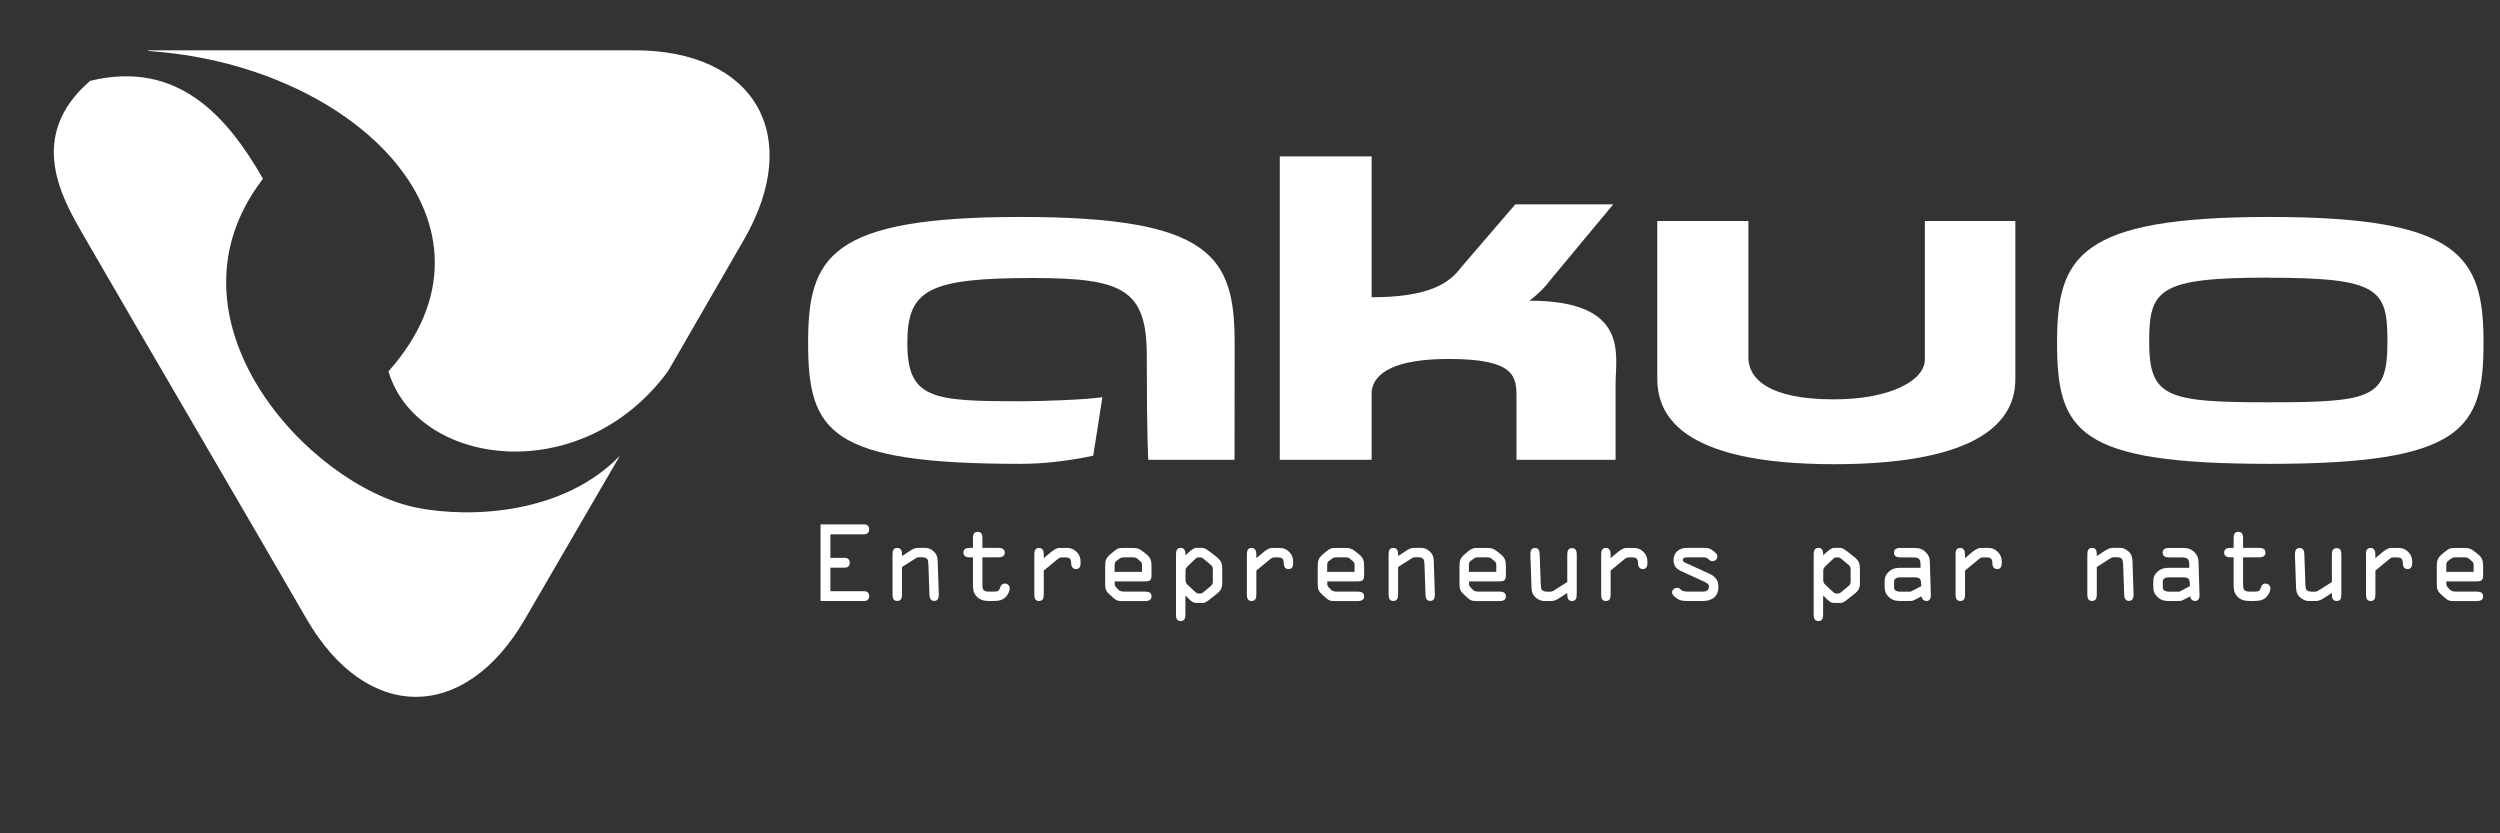 <svg xmlns="http://www.w3.org/2000/svg" xmlns:xlink="http://www.w3.org/1999/xlink" width="234" viewBox="0 0 175.5 58.5" height="78" preserveAspectRatio="xMidYMid meet"><rect x="0" y="0" width="175.5" height="58.5" fill="#333333" stroke="none"/><defs><clipPath id="6d548460b6"><path d="M 171 38 L 174.508 38 L 174.508 43 L 171 43 Z M 171 38 " clip-rule="nonzero"></path></clipPath><clipPath id="953e0eb870"><path d="M 144 15 L 174.508 15 L 174.508 33 L 144 33 Z M 144 15 " clip-rule="nonzero"></path></clipPath></defs><path fill="#ffffff" d="M 60.672 41.5 C 60.848 41.5 61.016 41.598 61.016 41.848 C 61.016 42.098 60.848 42.191 60.672 42.191 L 57.602 42.191 L 57.602 36.812 L 60.672 36.812 C 60.848 36.812 61.016 36.91 61.016 37.16 C 61.016 37.41 60.848 37.508 60.672 37.508 L 58.293 37.508 L 58.293 39.16 L 59.305 39.16 C 59.484 39.16 59.652 39.254 59.652 39.504 C 59.652 39.758 59.484 39.852 59.305 39.852 L 58.293 39.852 L 58.293 41.504 L 60.672 41.504 Z M 60.672 41.5 " fill-opacity="1" fill-rule="nonzero"></path><path fill="#ffffff" d="M 63.32 39.805 L 63.32 41.734 C 63.32 41.965 63.27 42.188 62.984 42.188 C 62.703 42.188 62.656 41.961 62.656 41.734 L 62.656 38.953 C 62.656 38.711 62.684 38.461 62.984 38.461 C 63.281 38.461 63.32 38.711 63.32 38.945 L 63.32 39.035 L 63.859 38.684 C 64.027 38.57 64.219 38.461 64.43 38.461 L 64.922 38.461 C 65.176 38.461 65.336 38.531 65.535 38.703 C 65.832 38.957 65.82 39.242 65.832 39.602 L 65.902 41.688 C 65.91 41.922 65.875 42.184 65.578 42.184 C 65.305 42.184 65.25 41.953 65.246 41.734 L 65.176 39.688 C 65.164 39.281 65.125 39.121 64.727 39.121 L 64.504 39.121 C 64.434 39.121 64.367 39.141 64.297 39.184 Z M 63.32 39.805 " fill-opacity="1" fill-rule="nonzero"></path><path fill="#ffffff" d="M 68.965 40.941 C 68.965 41.312 68.953 41.531 69.406 41.531 L 69.746 41.531 C 70.016 41.531 70.137 41.508 70.211 41.238 C 70.25 41.078 70.375 40.965 70.543 40.965 C 70.73 40.965 70.883 41.113 70.883 41.301 C 70.883 41.488 70.766 41.723 70.652 41.852 C 70.41 42.145 70.094 42.188 69.738 42.188 L 69.398 42.188 C 69.066 42.188 68.777 42.113 68.543 41.855 C 68.289 41.57 68.301 41.289 68.301 40.93 L 68.301 39.125 L 68.09 39.125 C 67.898 39.125 67.633 39.086 67.633 38.793 C 67.633 38.508 67.867 38.461 68.09 38.461 L 68.301 38.461 L 68.301 37.785 C 68.301 37.559 68.352 37.332 68.637 37.332 C 68.918 37.332 68.965 37.562 68.965 37.785 L 68.965 38.461 L 70.078 38.461 C 70.301 38.461 70.535 38.512 70.535 38.793 C 70.535 39.086 70.273 39.125 70.078 39.125 L 68.965 39.125 Z M 68.965 40.941 " fill-opacity="1" fill-rule="nonzero"></path><path fill="#ffffff" d="M 72.609 38.957 C 72.609 38.715 72.637 38.465 72.938 38.465 C 73.203 38.465 73.273 38.688 73.273 38.91 L 73.273 39.18 L 73.789 38.75 C 73.977 38.602 74.168 38.465 74.379 38.465 L 74.914 38.465 C 75.168 38.465 75.383 38.551 75.562 38.73 C 75.785 38.949 75.859 39.18 75.859 39.484 C 75.859 39.715 75.816 39.949 75.535 39.949 C 75.293 39.949 75.195 39.758 75.195 39.539 C 75.195 39.43 75.195 39.348 75.125 39.246 C 75.043 39.129 74.883 39.129 74.723 39.129 L 74.531 39.129 C 74.406 39.129 74.32 39.191 74.199 39.289 L 73.273 40.055 L 73.273 41.738 C 73.273 41.969 73.223 42.191 72.938 42.191 C 72.656 42.191 72.609 41.965 72.609 41.738 Z M 72.609 38.957 " fill-opacity="1" fill-rule="nonzero"></path><path fill="#ffffff" d="M 78.797 42.191 C 78.523 42.191 78.41 42.191 78.207 42.012 L 77.922 41.762 C 77.656 41.531 77.582 41.375 77.582 41.016 L 77.582 39.738 C 77.582 39.387 77.633 39.18 77.91 38.941 L 78.141 38.742 C 78.453 38.469 78.605 38.465 78.875 38.465 L 79.484 38.465 C 79.812 38.465 79.961 38.5 80.219 38.707 L 80.492 38.922 C 80.797 39.164 80.836 39.418 80.836 39.785 L 80.836 40.32 C 80.836 40.699 80.773 40.812 80.383 40.812 L 78.254 40.812 L 78.254 41.031 C 78.254 41.094 78.305 41.18 78.352 41.227 L 78.516 41.402 C 78.609 41.5 78.738 41.531 78.961 41.531 L 80.383 41.531 C 80.605 41.531 80.836 41.578 80.836 41.863 C 80.836 42.156 80.574 42.195 80.383 42.195 L 78.797 42.195 Z M 78.246 40.145 L 80.168 40.145 L 80.168 39.742 C 80.168 39.617 80.176 39.516 80.082 39.43 L 79.828 39.211 C 79.746 39.133 79.613 39.125 79.512 39.125 L 78.953 39.125 C 78.828 39.125 78.723 39.125 78.613 39.199 L 78.383 39.367 C 78.301 39.43 78.246 39.48 78.246 39.672 Z M 78.246 40.145 " fill-opacity="1" fill-rule="nonzero"></path><path fill="#ffffff" d="M 85.805 40.754 C 85.805 41.23 85.77 41.41 85.383 41.715 L 84.98 42.031 C 84.844 42.137 84.633 42.328 84.445 42.328 L 83.996 42.328 C 83.699 42.328 83.562 42.133 83.348 41.934 L 83.215 41.809 L 83.215 43.145 C 83.215 43.375 83.168 43.598 82.883 43.598 C 82.598 43.598 82.555 43.371 82.555 43.145 L 82.555 38.953 C 82.555 38.723 82.582 38.461 82.883 38.461 C 83.152 38.461 83.215 38.676 83.215 38.895 L 83.215 38.98 L 83.348 38.863 C 83.516 38.711 83.781 38.461 83.969 38.461 L 84.422 38.461 C 84.582 38.461 84.793 38.629 84.977 38.766 L 85.379 39.078 C 85.766 39.383 85.801 39.574 85.801 40.039 L 85.801 40.754 Z M 85.141 39.953 C 85.141 39.828 85.105 39.75 85.004 39.66 L 84.508 39.246 C 84.445 39.191 84.367 39.129 84.277 39.129 L 84.105 39.129 C 84.008 39.129 83.891 39.254 83.82 39.32 L 83.41 39.715 C 83.27 39.844 83.223 39.922 83.223 40.066 L 83.223 40.715 C 83.223 40.812 83.25 40.938 83.316 41 L 83.82 41.477 C 83.918 41.57 84.023 41.664 84.105 41.664 L 84.277 41.664 C 84.367 41.664 84.445 41.602 84.508 41.547 L 85.004 41.133 C 85.105 41.043 85.141 40.965 85.141 40.84 Z M 85.141 39.953 " fill-opacity="1" fill-rule="nonzero"></path><path fill="#ffffff" d="M 87.531 38.957 C 87.531 38.715 87.562 38.465 87.859 38.465 C 88.125 38.465 88.195 38.688 88.195 38.91 L 88.195 39.18 L 88.711 38.75 C 88.898 38.602 89.094 38.465 89.301 38.465 L 89.836 38.465 C 90.09 38.465 90.305 38.551 90.484 38.73 C 90.707 38.949 90.781 39.18 90.781 39.484 C 90.781 39.715 90.742 39.949 90.457 39.949 C 90.215 39.949 90.117 39.758 90.117 39.539 C 90.117 39.43 90.117 39.348 90.047 39.246 C 89.965 39.129 89.805 39.129 89.648 39.129 L 89.453 39.129 C 89.328 39.129 89.242 39.191 89.121 39.289 L 88.195 40.055 L 88.195 41.738 C 88.195 41.969 88.145 42.191 87.859 42.191 C 87.578 42.191 87.531 41.965 87.531 41.738 Z M 87.531 38.957 " fill-opacity="1" fill-rule="nonzero"></path><path fill="#ffffff" d="M 93.719 42.191 C 93.445 42.191 93.332 42.191 93.129 42.012 L 92.844 41.762 C 92.582 41.531 92.504 41.375 92.504 41.016 L 92.504 39.738 C 92.504 39.387 92.555 39.18 92.832 38.941 L 93.066 38.742 C 93.379 38.469 93.527 38.465 93.801 38.465 L 94.41 38.465 C 94.734 38.465 94.883 38.5 95.145 38.707 L 95.414 38.922 C 95.719 39.164 95.762 39.418 95.762 39.785 L 95.762 40.32 C 95.762 40.699 95.699 40.812 95.305 40.812 L 93.176 40.812 L 93.176 41.031 C 93.176 41.094 93.227 41.18 93.273 41.227 L 93.441 41.402 C 93.531 41.5 93.66 41.531 93.883 41.531 L 95.305 41.531 C 95.527 41.531 95.762 41.578 95.762 41.863 C 95.762 42.156 95.496 42.195 95.305 42.195 L 93.719 42.195 Z M 93.168 40.145 L 95.09 40.145 L 95.09 39.742 C 95.09 39.617 95.098 39.516 95.004 39.43 L 94.75 39.211 C 94.668 39.133 94.539 39.125 94.434 39.125 L 93.875 39.125 C 93.75 39.125 93.645 39.125 93.535 39.199 L 93.309 39.367 C 93.223 39.43 93.168 39.48 93.168 39.672 Z M 93.168 40.145 " fill-opacity="1" fill-rule="nonzero"></path><path fill="#ffffff" d="M 98.145 39.805 L 98.145 41.734 C 98.145 41.965 98.094 42.188 97.809 42.188 C 97.527 42.188 97.48 41.961 97.48 41.734 L 97.48 38.953 C 97.48 38.711 97.508 38.461 97.809 38.461 C 98.105 38.461 98.145 38.711 98.145 38.945 L 98.145 39.035 L 98.68 38.684 C 98.852 38.57 99.039 38.461 99.254 38.461 L 99.746 38.461 C 100 38.461 100.16 38.531 100.359 38.703 C 100.656 38.957 100.645 39.242 100.656 39.602 L 100.727 41.688 C 100.734 41.922 100.699 42.184 100.402 42.184 C 100.129 42.184 100.074 41.953 100.07 41.734 L 100 39.688 C 99.988 39.281 99.949 39.121 99.551 39.121 L 99.328 39.121 C 99.258 39.121 99.191 39.141 99.121 39.184 Z M 98.145 39.805 " fill-opacity="1" fill-rule="nonzero"></path><path fill="#ffffff" d="M 103.672 42.191 C 103.398 42.191 103.285 42.191 103.078 42.012 L 102.797 41.762 C 102.535 41.531 102.457 41.375 102.457 41.016 L 102.457 39.738 C 102.457 39.387 102.508 39.18 102.785 38.941 L 103.016 38.742 C 103.328 38.469 103.48 38.465 103.75 38.465 L 104.359 38.465 C 104.688 38.465 104.836 38.5 105.094 38.707 L 105.367 38.922 C 105.672 39.164 105.715 39.418 105.715 39.785 L 105.715 40.32 C 105.715 40.699 105.648 40.812 105.258 40.812 L 103.129 40.812 L 103.129 41.031 C 103.129 41.094 103.18 41.18 103.227 41.227 L 103.395 41.402 C 103.484 41.5 103.613 41.531 103.836 41.531 L 105.258 41.531 C 105.48 41.531 105.715 41.578 105.715 41.863 C 105.715 42.156 105.449 42.195 105.258 42.195 L 103.672 42.195 Z M 103.117 40.145 L 105.039 40.145 L 105.039 39.742 C 105.039 39.617 105.047 39.516 104.953 39.43 L 104.699 39.211 C 104.617 39.133 104.484 39.125 104.383 39.125 L 103.824 39.125 C 103.695 39.125 103.594 39.125 103.484 39.199 L 103.254 39.367 C 103.172 39.43 103.117 39.48 103.117 39.672 Z M 103.117 40.145 " fill-opacity="1" fill-rule="nonzero"></path><path fill="#ffffff" d="M 110.68 41.699 C 110.68 41.852 110.707 42.191 110.355 42.191 C 110.07 42.191 110.023 41.961 110.023 41.73 L 110.023 41.621 L 109.484 41.973 C 109.273 42.109 109.094 42.191 108.914 42.191 L 108.422 42.191 C 108.234 42.191 108.027 42.137 107.809 41.949 C 107.512 41.695 107.516 41.414 107.504 41.055 L 107.434 38.969 C 107.422 38.727 107.461 38.469 107.762 38.469 C 108.047 38.469 108.078 38.711 108.086 38.926 L 108.16 40.965 C 108.168 41.117 108.172 41.301 108.23 41.395 C 108.285 41.492 108.457 41.535 108.617 41.535 L 108.84 41.535 C 108.914 41.535 108.984 41.512 109.047 41.473 L 110.023 40.859 L 110.023 38.93 C 110.023 38.699 110.074 38.477 110.355 38.477 C 110.637 38.477 110.688 38.703 110.688 38.93 L 110.688 41.699 Z M 110.68 41.699 " fill-opacity="1" fill-rule="nonzero"></path><path fill="#ffffff" d="M 112.402 38.957 C 112.402 38.715 112.43 38.465 112.73 38.465 C 112.996 38.465 113.066 38.688 113.066 38.91 L 113.066 39.18 L 113.582 38.75 C 113.77 38.602 113.965 38.465 114.172 38.465 L 114.707 38.465 C 114.961 38.465 115.176 38.551 115.355 38.73 C 115.578 38.949 115.652 39.18 115.652 39.484 C 115.652 39.715 115.609 39.949 115.328 39.949 C 115.086 39.949 114.988 39.758 114.988 39.539 C 114.988 39.43 114.988 39.348 114.918 39.246 C 114.836 39.129 114.676 39.129 114.52 39.129 L 114.324 39.129 C 114.199 39.129 114.113 39.191 113.992 39.289 L 113.066 40.055 L 113.066 41.738 C 113.066 41.969 113.016 42.191 112.73 42.191 C 112.449 42.191 112.402 41.965 112.402 41.738 Z M 112.402 38.957 " fill-opacity="1" fill-rule="nonzero"></path><path fill="#ffffff" d="M 118.512 39.129 C 118.375 39.129 118.141 39.102 118.141 39.316 C 118.141 39.43 118.223 39.469 118.32 39.508 L 119.98 40.266 C 120.41 40.457 120.633 40.727 120.633 41.203 C 120.633 41.875 120.176 42.191 119.539 42.191 L 118.516 42.191 C 118.168 42.191 117.938 42.18 117.684 41.984 C 117.559 41.887 117.379 41.762 117.379 41.598 C 117.379 41.41 117.539 41.266 117.727 41.266 C 117.832 41.266 117.906 41.301 117.98 41.383 C 118.098 41.516 118.309 41.531 118.516 41.531 L 119.414 41.531 C 119.645 41.531 119.969 41.551 119.969 41.164 C 119.969 41.004 119.777 40.898 119.621 40.828 L 118.062 40.113 C 117.691 39.949 117.48 39.734 117.48 39.305 C 117.48 38.781 117.895 38.461 118.395 38.461 L 119.531 38.461 C 119.898 38.461 120.047 38.484 120.297 38.691 C 120.422 38.797 120.559 38.879 120.559 39.062 C 120.559 39.25 120.402 39.395 120.223 39.395 C 120.098 39.395 120.023 39.344 119.938 39.254 C 119.824 39.137 119.711 39.125 119.531 39.125 L 118.512 39.125 Z M 118.512 39.129 " fill-opacity="1" fill-rule="nonzero"></path><path fill="#ffffff" d="M 130.574 40.754 C 130.574 41.23 130.543 41.41 130.152 41.715 L 129.754 42.031 C 129.617 42.137 129.402 42.328 129.219 42.328 L 128.77 42.328 C 128.473 42.328 128.336 42.133 128.117 41.934 L 127.984 41.809 L 127.984 43.145 C 127.984 43.375 127.934 43.598 127.656 43.598 C 127.371 43.598 127.32 43.371 127.32 43.145 L 127.32 38.953 C 127.32 38.723 127.348 38.461 127.656 38.461 C 127.926 38.461 127.984 38.676 127.984 38.895 L 127.984 38.98 L 128.117 38.863 C 128.289 38.711 128.551 38.461 128.738 38.461 L 129.195 38.461 C 129.352 38.461 129.566 38.629 129.746 38.766 L 130.145 39.078 C 130.535 39.383 130.566 39.574 130.566 40.039 L 130.566 40.754 Z M 129.914 39.953 C 129.914 39.828 129.879 39.75 129.773 39.66 L 129.277 39.246 C 129.215 39.191 129.141 39.129 129.047 39.129 L 128.879 39.129 C 128.781 39.129 128.664 39.254 128.594 39.32 L 128.18 39.715 C 128.043 39.844 127.992 39.922 127.992 40.066 L 127.992 40.715 C 127.992 40.812 128.023 40.938 128.09 41 L 128.594 41.477 C 128.691 41.57 128.793 41.664 128.879 41.664 L 129.047 41.664 C 129.141 41.664 129.215 41.602 129.277 41.547 L 129.773 41.133 C 129.879 41.043 129.914 40.965 129.914 40.84 Z M 129.914 39.953 " fill-opacity="1" fill-rule="nonzero"></path><path fill="#ffffff" d="M 133.414 39.129 C 133.223 39.129 132.957 39.09 132.957 38.797 C 132.957 38.512 133.191 38.465 133.414 38.465 L 134.328 38.465 C 134.672 38.465 134.918 38.5 135.184 38.762 C 135.438 39.016 135.473 39.219 135.48 39.551 L 135.547 41.805 C 135.555 41.996 135.453 42.191 135.238 42.191 C 135.066 42.191 134.891 42.047 134.898 41.859 L 134.445 42.094 C 134.254 42.188 134.254 42.188 134.035 42.188 L 133.402 42.188 C 133.105 42.188 132.887 42.156 132.645 41.953 C 132.371 41.727 132.301 41.484 132.301 41.141 L 132.301 40.848 C 132.301 40.531 132.375 40.332 132.625 40.109 C 132.855 39.91 133.109 39.859 133.402 39.859 L 134.824 39.859 L 134.824 39.711 C 134.824 39.215 134.715 39.129 134.234 39.129 Z M 133.41 40.527 C 133.23 40.527 132.965 40.578 132.965 40.82 L 132.965 41.262 C 132.965 41.484 133.238 41.535 133.395 41.535 L 134.129 41.535 L 134.867 41.152 L 134.867 41.008 C 134.867 40.641 134.762 40.531 134.395 40.531 L 133.41 40.531 Z M 133.41 40.527 " fill-opacity="1" fill-rule="nonzero"></path><path fill="#ffffff" d="M 137.277 38.957 C 137.277 38.715 137.305 38.465 137.609 38.465 C 137.875 38.465 137.941 38.688 137.941 38.91 L 137.941 39.18 L 138.457 38.75 C 138.645 38.602 138.84 38.465 139.047 38.465 L 139.582 38.465 C 139.836 38.465 140.051 38.551 140.23 38.73 C 140.453 38.949 140.527 39.18 140.527 39.484 C 140.527 39.715 140.484 39.949 140.203 39.949 C 139.961 39.949 139.863 39.758 139.863 39.539 C 139.863 39.43 139.863 39.348 139.793 39.246 C 139.711 39.129 139.551 39.129 139.395 39.129 L 139.199 39.129 C 139.074 39.129 138.988 39.191 138.871 39.289 L 137.945 40.055 L 137.945 41.738 C 137.945 41.969 137.895 42.191 137.617 42.191 C 137.332 42.191 137.281 41.965 137.281 41.738 L 137.281 38.957 Z M 137.277 38.957 " fill-opacity="1" fill-rule="nonzero"></path><path fill="#ffffff" d="M 147.195 39.805 L 147.195 41.734 C 147.195 41.965 147.145 42.188 146.867 42.188 C 146.582 42.188 146.531 41.961 146.531 41.734 L 146.531 38.953 C 146.531 38.711 146.562 38.461 146.867 38.461 C 147.164 38.461 147.195 38.711 147.195 38.945 L 147.195 39.035 L 147.734 38.684 C 147.906 38.57 148.094 38.461 148.305 38.461 L 148.797 38.461 C 149.055 38.461 149.211 38.531 149.41 38.703 C 149.707 38.957 149.695 39.242 149.707 39.602 L 149.777 41.688 C 149.785 41.922 149.746 42.184 149.449 42.184 C 149.18 42.184 149.125 41.953 149.117 41.734 L 149.047 39.688 C 149.031 39.281 148.996 39.121 148.594 39.121 L 148.375 39.121 C 148.301 39.121 148.234 39.141 148.164 39.184 Z M 147.195 39.805 " fill-opacity="1" fill-rule="nonzero"></path><path fill="#ffffff" d="M 152.273 39.129 C 152.082 39.129 151.82 39.09 151.82 38.797 C 151.82 38.512 152.055 38.465 152.273 38.465 L 153.188 38.465 C 153.535 38.465 153.781 38.5 154.043 38.762 C 154.297 39.016 154.336 39.219 154.34 39.551 L 154.406 41.805 C 154.414 41.996 154.316 42.191 154.098 42.191 C 153.926 42.191 153.75 42.047 153.762 41.859 L 153.305 42.094 C 153.117 42.188 153.113 42.188 152.898 42.188 L 152.262 42.188 C 151.965 42.188 151.75 42.156 151.508 41.953 C 151.23 41.727 151.16 41.484 151.16 41.141 L 151.16 40.848 C 151.16 40.531 151.234 40.332 151.484 40.109 C 151.715 39.91 151.969 39.859 152.262 39.859 L 153.688 39.859 L 153.688 39.711 C 153.688 39.215 153.578 39.129 153.098 39.129 Z M 152.27 40.527 C 152.09 40.527 151.828 40.578 151.828 40.82 L 151.828 41.262 C 151.828 41.484 152.098 41.535 152.258 41.535 L 152.992 41.535 L 153.727 41.152 L 153.727 41.008 C 153.727 40.641 153.621 40.531 153.258 40.531 L 152.27 40.531 Z M 152.27 40.527 " fill-opacity="1" fill-rule="nonzero"></path><path fill="#ffffff" d="M 157.469 40.941 C 157.469 41.312 157.457 41.531 157.914 41.531 L 158.25 41.531 C 158.523 41.531 158.645 41.508 158.715 41.238 C 158.754 41.078 158.879 40.965 159.043 40.965 C 159.23 40.965 159.383 41.113 159.383 41.301 C 159.383 41.488 159.266 41.723 159.152 41.852 C 158.91 42.145 158.594 42.188 158.238 42.188 L 157.898 42.188 C 157.566 42.188 157.277 42.113 157.043 41.855 C 156.789 41.57 156.801 41.289 156.801 40.93 L 156.801 39.125 L 156.59 39.125 C 156.398 39.125 156.137 39.086 156.137 38.793 C 156.137 38.508 156.367 38.461 156.59 38.461 L 156.801 38.461 L 156.801 37.785 C 156.801 37.559 156.852 37.332 157.133 37.332 C 157.414 37.332 157.465 37.562 157.465 37.785 L 157.465 38.461 L 158.582 38.461 C 158.801 38.461 159.035 38.512 159.035 38.793 C 159.035 39.086 158.773 39.125 158.582 39.125 L 157.465 39.125 L 157.465 40.941 Z M 157.469 40.941 " fill-opacity="1" fill-rule="nonzero"></path><path fill="#ffffff" d="M 164.359 41.699 C 164.359 41.852 164.391 42.191 164.035 42.191 C 163.75 42.191 163.699 41.961 163.699 41.73 L 163.699 41.621 L 163.16 41.973 C 162.949 42.109 162.77 42.191 162.586 42.191 L 162.094 42.191 C 161.906 42.191 161.703 42.137 161.48 41.949 C 161.184 41.695 161.188 41.414 161.176 41.055 L 161.105 38.969 C 161.098 38.727 161.133 38.469 161.438 38.469 C 161.723 38.469 161.754 38.711 161.766 38.926 L 161.836 40.965 C 161.844 41.117 161.848 41.301 161.906 41.395 C 161.961 41.492 162.137 41.535 162.293 41.535 L 162.516 41.535 C 162.59 41.535 162.66 41.512 162.723 41.473 L 163.699 40.859 L 163.699 38.93 C 163.699 38.699 163.75 38.477 164.035 38.477 C 164.316 38.477 164.363 38.703 164.363 38.93 L 164.363 41.699 Z M 164.359 41.699 " fill-opacity="1" fill-rule="nonzero"></path><path fill="#ffffff" d="M 166.086 38.957 C 166.086 38.715 166.117 38.465 166.422 38.465 C 166.684 38.465 166.75 38.688 166.75 38.91 L 166.75 39.18 L 167.27 38.75 C 167.457 38.602 167.648 38.465 167.855 38.465 L 168.391 38.465 C 168.645 38.465 168.863 38.551 169.043 38.73 C 169.262 38.949 169.34 39.18 169.34 39.484 C 169.34 39.715 169.297 39.949 169.012 39.949 C 168.77 39.949 168.676 39.758 168.676 39.539 C 168.676 39.43 168.676 39.348 168.605 39.246 C 168.52 39.129 168.363 39.129 168.203 39.129 L 168.012 39.129 C 167.887 39.129 167.797 39.191 167.684 39.289 L 166.754 40.055 L 166.754 41.738 C 166.754 41.969 166.703 42.191 166.426 42.191 C 166.141 42.191 166.094 41.965 166.094 41.738 L 166.094 38.957 Z M 166.086 38.957 " fill-opacity="1" fill-rule="nonzero"></path><g clip-path="url(#6d548460b6)"><path fill="#ffffff" d="M 172.277 42.191 C 172 42.191 171.887 42.191 171.684 42.012 L 171.398 41.762 C 171.137 41.531 171.062 41.375 171.062 41.016 L 171.062 39.738 C 171.062 39.387 171.113 39.18 171.387 38.941 L 171.621 38.742 C 171.934 38.469 172.086 38.465 172.355 38.465 L 172.965 38.465 C 173.289 38.465 173.441 38.5 173.699 38.707 L 173.969 38.922 C 174.273 39.164 174.316 39.418 174.316 39.785 L 174.316 40.32 C 174.316 40.699 174.254 40.812 173.863 40.812 L 171.734 40.812 L 171.734 41.031 C 171.734 41.094 171.785 41.18 171.828 41.227 L 171.996 41.402 C 172.09 41.5 172.219 41.531 172.438 41.531 L 173.863 41.531 C 174.082 41.531 174.316 41.578 174.316 41.863 C 174.316 42.156 174.055 42.195 173.863 42.195 L 172.277 42.195 Z M 171.727 40.145 L 173.648 40.145 L 173.648 39.742 C 173.648 39.617 173.656 39.516 173.566 39.43 L 173.309 39.211 C 173.227 39.133 173.098 39.125 172.992 39.125 L 172.434 39.125 C 172.309 39.125 172.203 39.125 172.098 39.199 L 171.867 39.367 C 171.785 39.43 171.73 39.48 171.73 39.672 L 171.73 40.145 Z M 171.727 40.145 " fill-opacity="1" fill-rule="nonzero"></path></g><path fill="#ffffff" d="M 44.547 3.531 C 37.832 3.531 10.621 3.531 10.621 3.531 C 10.254 3.531 10.246 3.566 10.773 3.609 C 25.078 4.711 36.324 15.906 27.27 26.07 C 29.227 32.699 40.754 34.41 46.898 26.055 C 48.855 22.672 50.715 19.449 52.223 16.828 C 56.445 9.52 52.992 3.531 44.547 3.531 Z M 44.547 3.531 " fill-opacity="1" fill-rule="nonzero"></path><path fill="#ffffff" d="M 29.242 35.637 C 21.695 34.125 10.867 22.426 18.461 12.551 C 16.031 8.301 12.551 4.156 6.324 5.676 C 1.797 9.586 4.391 13.98 5.879 16.555 C 10.102 23.871 17.289 36.117 21.512 43.434 C 25.734 50.746 32.645 50.746 36.867 43.434 C 38.281 40.973 41.703 35.137 43.523 31.984 C 39.57 36.094 33.039 36.398 29.242 35.637 Z M 29.242 35.637 " fill-opacity="1" fill-rule="nonzero"></path><path fill="#ffffff" d="M 135.125 25.25 C 135.125 26.656 132.801 28.035 128.727 28.035 C 124.086 28.035 122.738 26.535 122.738 25.109 L 122.738 15.512 L 116.34 15.512 L 116.34 26.57 C 116.34 28.961 117.734 32.586 128.762 32.586 C 137.773 32.586 141.477 30.211 141.477 26.637 L 141.477 15.512 L 135.125 15.512 Z M 135.125 25.25 " fill-opacity="1" fill-rule="nonzero"></path><path fill="#ffffff" d="M 107.371 21.109 C 108.074 20.547 108.391 20.25 108.871 19.613 L 113.25 14.344 L 106.375 14.344 L 102.562 18.777 C 101.75 19.879 100.305 20.867 96.289 20.867 L 96.289 10.977 L 89.84 10.977 L 89.84 32.277 L 96.289 32.277 L 96.289 27.453 C 96.461 26.176 97.91 25.199 101.715 25.199 C 106.363 25.199 106.457 26.441 106.457 27.867 L 106.457 32.277 L 113.414 32.277 L 113.414 26.953 C 113.406 24.953 114.445 21.109 107.371 21.109 Z M 107.371 21.109 " fill-opacity="1" fill-rule="nonzero"></path><path fill="#ffffff" d="M 71.645 15.23 C 58.23 15.23 56.73 18.031 56.73 24.062 C 56.73 30.336 58.23 32.562 71.645 32.562 C 73.34 32.562 75.188 32.328 76.746 31.988 L 77.387 27.883 C 76.176 28.059 73.223 28.168 71.645 28.168 C 65.445 28.168 63.695 28.02 63.695 24.066 C 63.695 20.348 65.164 19.516 72.496 19.516 C 78.832 19.516 80.504 20.309 80.504 24.977 C 80.504 30.836 80.609 32.277 80.609 32.277 L 86.664 32.277 C 86.664 32.277 86.672 24.281 86.672 24.066 C 86.668 18.004 85.062 15.23 71.645 15.23 Z M 71.645 15.23 " fill-opacity="1" fill-rule="nonzero"></path><g clip-path="url(#953e0eb870)"><path fill="#ffffff" d="M 159.32 15.23 C 145.902 15.23 144.406 18.031 144.406 24.062 C 144.406 30.336 145.898 32.562 159.32 32.562 C 172.906 32.562 174.344 30.105 174.344 24.062 C 174.344 18.004 172.734 15.23 159.32 15.23 Z M 159.277 28.242 C 152.066 28.242 150.871 27.883 150.871 23.977 C 150.871 20.309 151.559 19.488 159.277 19.488 L 159.277 19.496 C 167.035 19.496 167.598 20.309 167.598 23.977 C 167.598 27.914 166.617 28.242 159.277 28.242 Z M 159.277 28.242 " fill-opacity="1" fill-rule="nonzero"></path></g></svg>